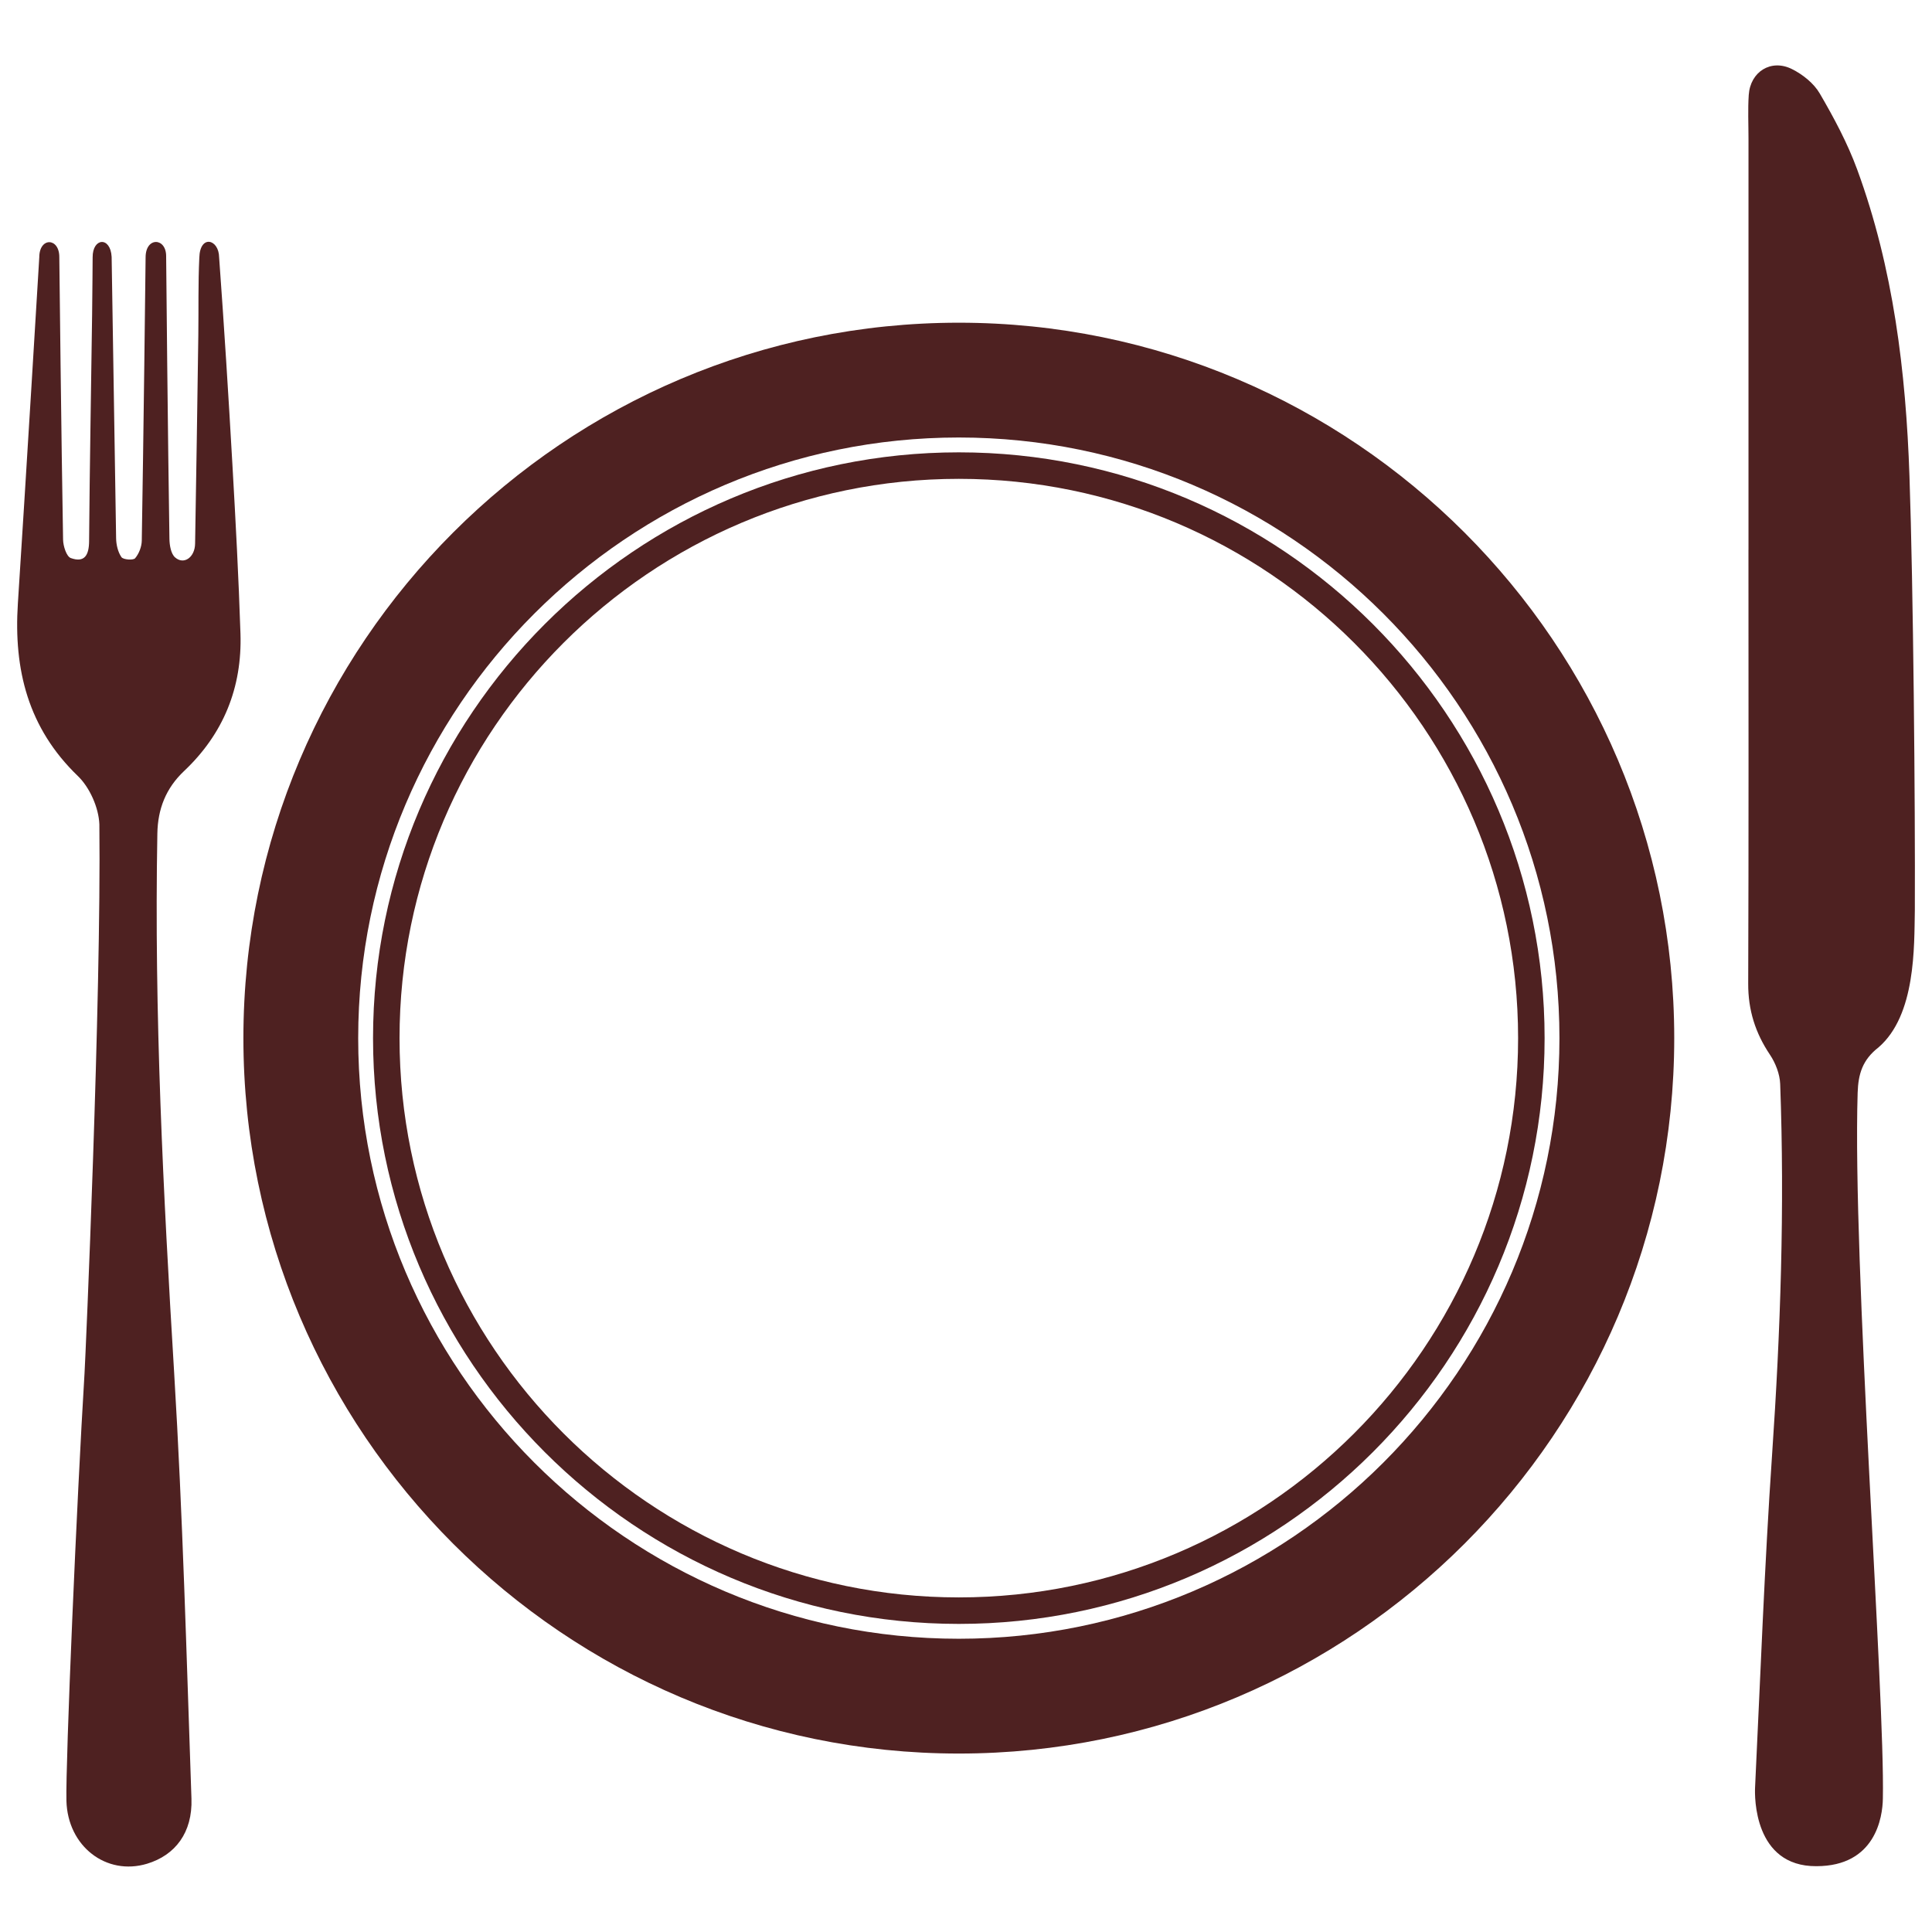 <?xml version="1.0" encoding="UTF-8"?>
<svg id="Layer_1" data-name="Layer 1" xmlns="http://www.w3.org/2000/svg" viewBox="0 0 600 600">
  <defs>
    <style>
      .cls-1 {
        fill: #4e2121;
      }
    </style>
  </defs>
  <g>
    <path class="cls-1" d="M543,170.72c0,44.92.09,89.85-.08,134.77-.03,8.21,2.22,15.3,6.74,22.04,1.74,2.6,3.07,6,3.19,9.09,1.42,38.45.11,76.84-2.52,115.23-2.35,34.4-3.62,68.88-5.28,103.33-.13,2.71-.4,24.49,19.04,24.38,18.37,0,20.58-15.24,20.65-21.03.67-31.78-9.47-166.71-7.83-219.16.18-5.87,1.53-10.25,6.45-14.07,11.67-10.04,11.09-31.34,11.31-42.64.14-32.76-.47-100.06-1.67-134.84-1.11-32.35-4.98-64.51-16.24-95.19-3.01-8.2-7.21-16.04-11.62-23.6-1.84-3.17-5.29-5.91-8.64-7.58-6.48-3.24-12.93.81-13.41,8.03-.3,4.49-.08,9.02-.08,13.53,0,42.57,0,85.14,0,127.71Z"/>
    <path class="cls-1" d="M30.86,256c-.2-5.15-2.98-11.43-6.67-14.99-15.47-14.89-19.97-33.04-18.64-53.57,2.31-35.61,6.65-107.3,6.65-107.53,0-6.34,6.28-6.19,6.22,0,0,.41.65,58.88,1.17,87.71.04,1.99,1.06,5.21,2.4,5.69,4.31,1.55,5.65-.96,5.68-5.24.19-23.54.62-47.07.94-70.61.08-5.69.16-17.39.16-17.55-.04-6.1,5.54-6.55,5.9-.14.02.33.93,58.57,1.39,87.4.03,2,.56,4.26,1.65,5.85.55.8,3.66,1.03,4.25.35,1.2-1.41,2.04-3.59,2.07-5.47.5-28.63,1.19-87.24,1.19-87.99,0-6.45,6.48-6.18,6.38-.22-.01.83.56,59.22,1.02,87.66.03,1.98.46,4.62,1.76,5.76,2.73,2.4,6.14-.02,6.21-4.26.37-21.57.7-43.15,1-64.72.11-8.04-.08-16.09.31-24.12.2-7.25,6.08-5.79,6.15-.1,1.56,21.51,2.92,43.04,4.14,64.57.99,17.42,1.92,34.85,2.49,52.29.54,16.74-5.27,31.13-17.52,42.69-5.64,5.32-8.16,11.78-8.29,19.39-1.02,55.94,1.84,111.73,5.22,167.55,2.66,44.02,3.85,88.13,5.37,132.21.36,10.52-5.05,17.55-13.79,20.19-12.65,3.81-24.67-5.39-25.04-19.55-.3-11.76,3.24-93.98,5.62-132.74.29-4.65,5.22-115.88,4.61-170.53Z"/>
  </g>
  <path class="cls-1" d="M297.77,544.58c-122.51,0-222.18-99.67-222.18-222.18s99.67-222.18,222.18-222.18,222.18,99.67,222.18,222.18-99.67,222.18-222.18,222.18ZM297.77,135.87c-102.85,0-186.53,83.68-186.53,186.53s83.68,186.53,186.53,186.53,186.53-83.68,186.53-186.53-83.68-186.53-186.53-186.53Z"/>
  <path class="cls-1" d="M297.77,504.32c-100.31,0-181.92-81.61-181.92-181.92s81.61-181.92,181.92-181.92,181.92,81.61,181.92,181.92-81.61,181.92-181.92,181.92ZM297.77,148.71c-95.77,0-173.69,77.92-173.69,173.69s77.92,173.69,173.69,173.69,173.69-77.92,173.69-173.69-77.92-173.69-173.69-173.69Z"/>
</svg>